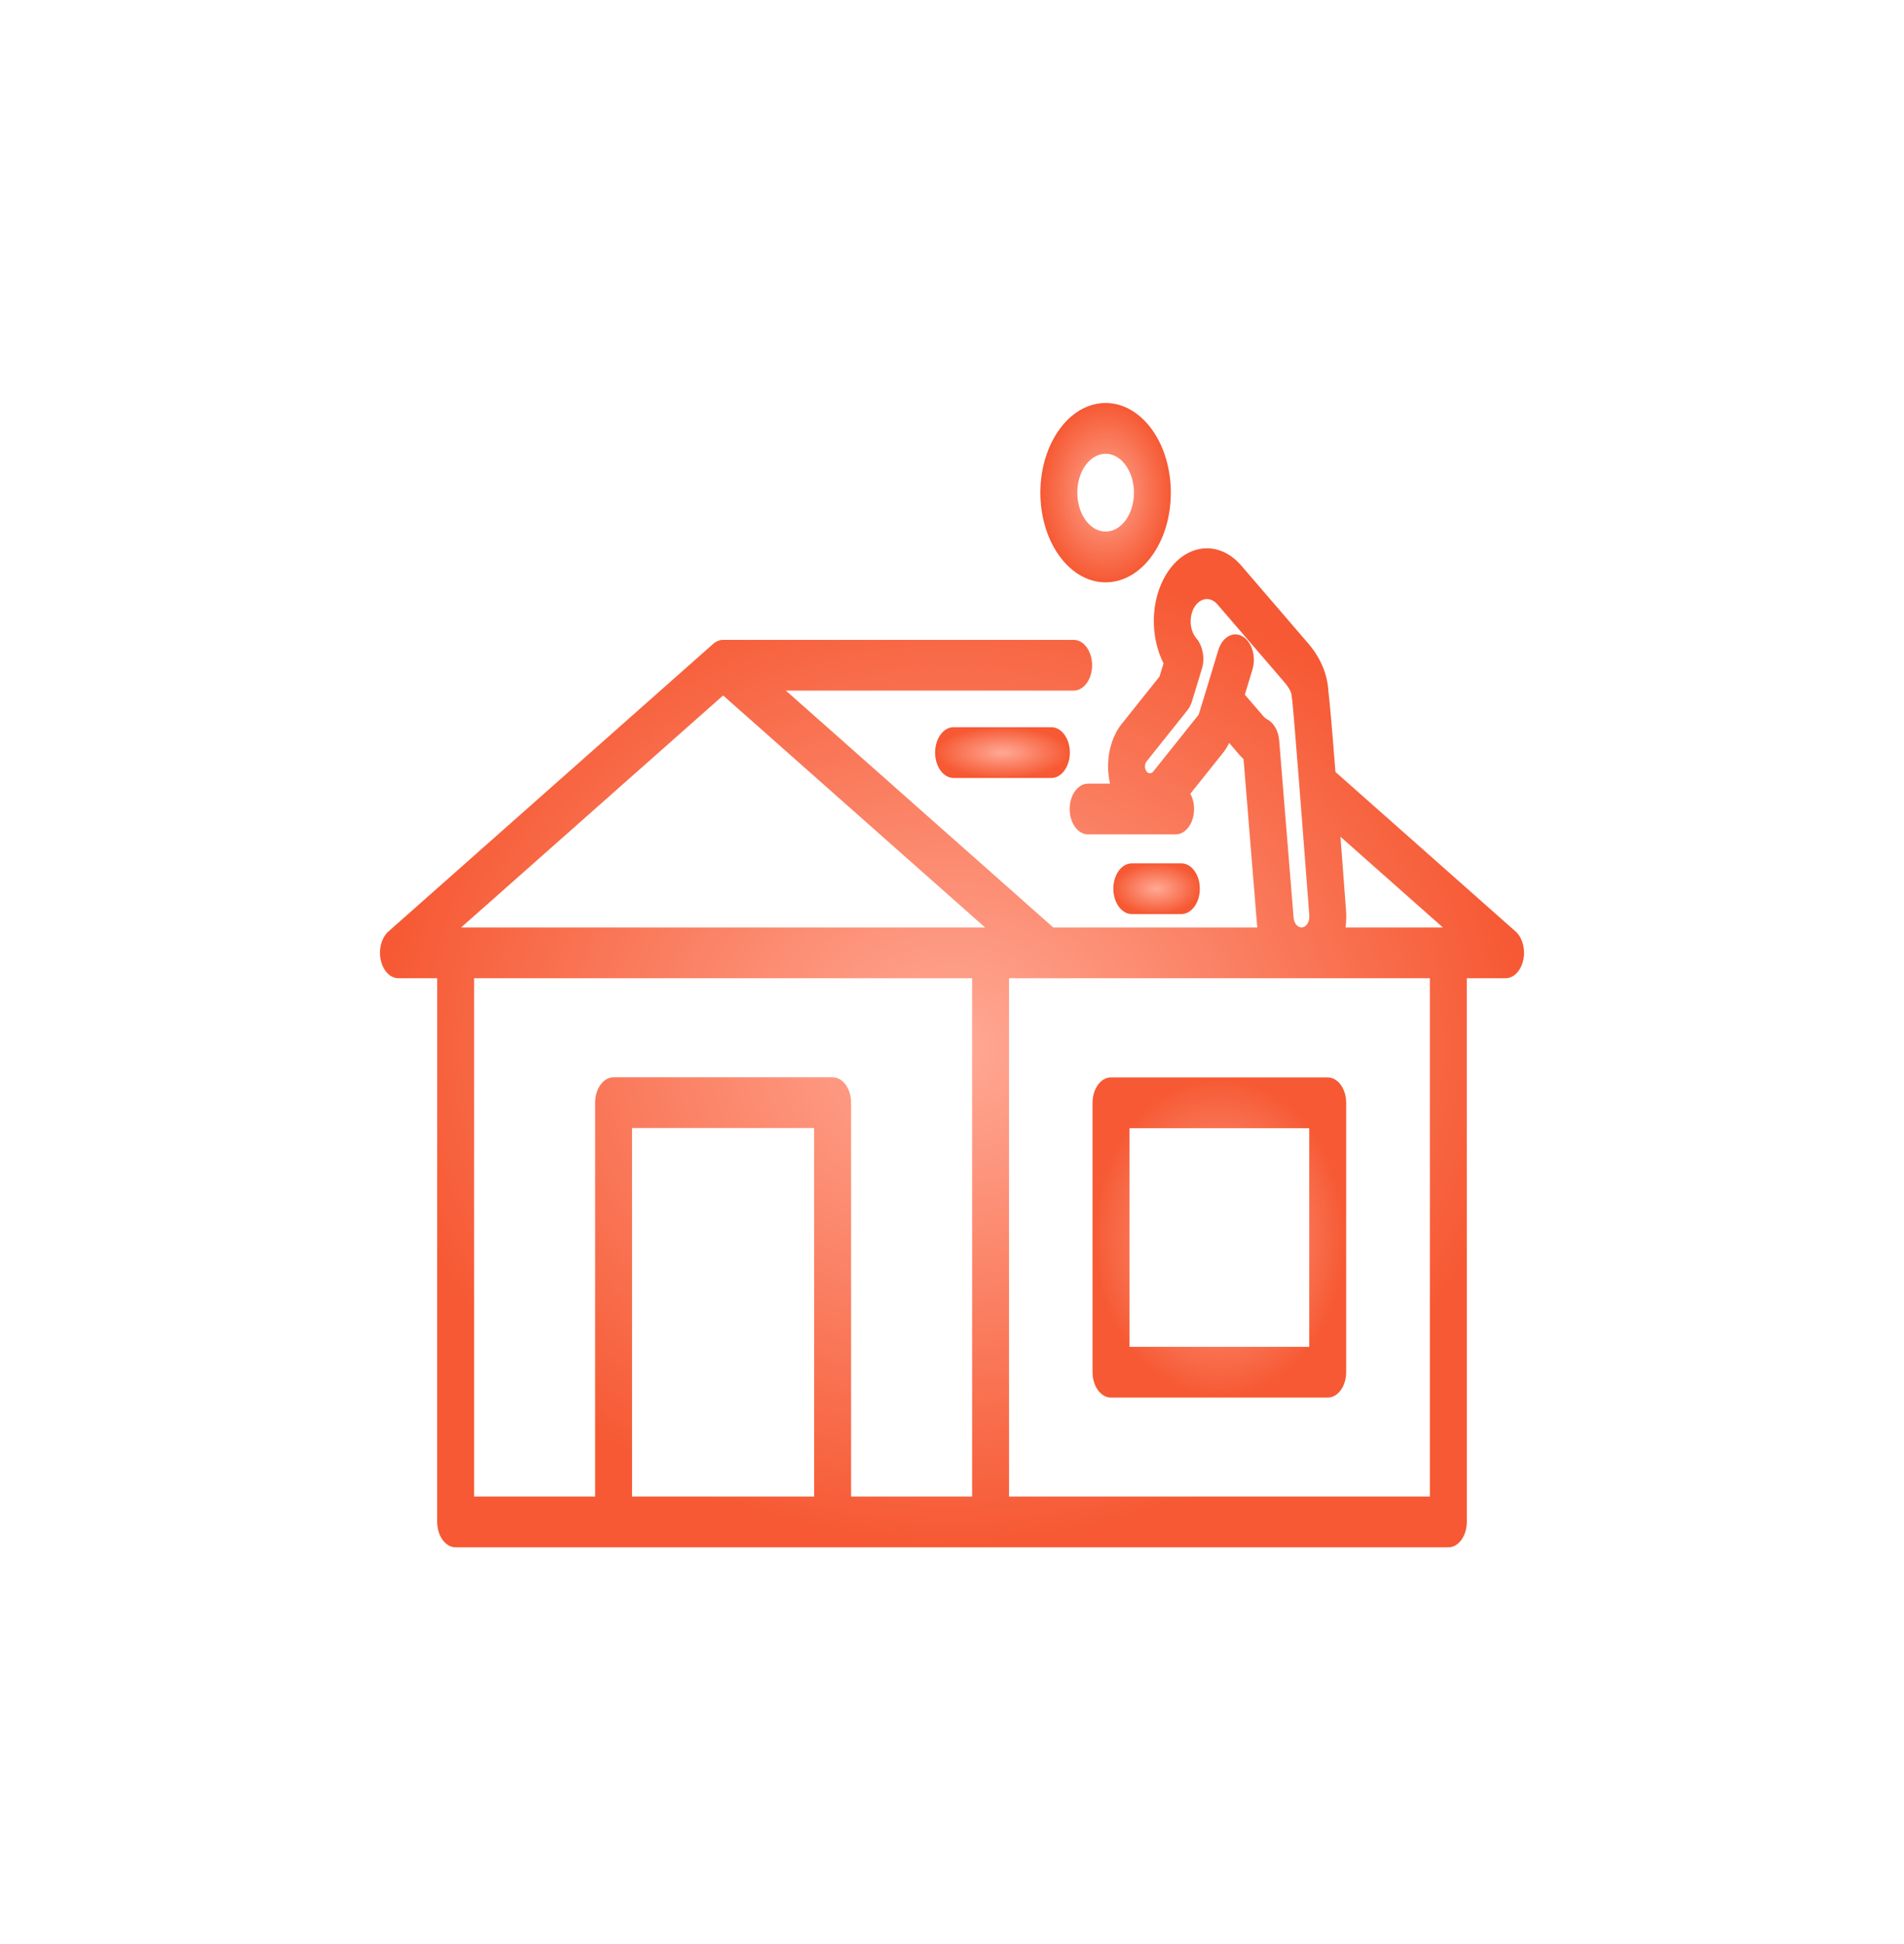 <svg width="48" height="49" viewBox="0 0 48 49" fill="none" xmlns="http://www.w3.org/2000/svg">
<path d="M28.474 28.436H33.006V33.947H28.474V28.436ZM27.543 27.796V34.586C27.543 34.94 27.751 35.226 28.008 35.226H33.471C33.728 35.226 33.937 34.94 33.937 34.586V27.796C33.937 27.442 33.728 27.156 33.471 27.156H28.008C27.751 27.156 27.543 27.442 27.543 27.796Z" fill="url(#paint0_radial_317_3613)"/>
<path d="M36.047 37.72H25.438V24.656H36.047V37.72ZM15.934 37.72V28.432H20.525V37.72H15.934ZM11.953 24.656H24.507V37.72H21.456V27.793C21.456 27.439 21.248 27.153 20.991 27.153H15.469C15.212 27.153 15.003 27.439 15.003 27.793V37.72H11.953V24.656ZM18.23 17.529L24.833 23.376H11.626L18.23 17.529ZM33.933 22.934C33.88 22.236 33.834 21.626 33.793 21.09L36.374 23.376H33.921C33.94 23.233 33.945 23.084 33.933 22.934ZM31.382 17.509L31.574 16.878C31.673 16.551 31.561 16.177 31.324 16.04C31.087 15.903 30.814 16.057 30.715 16.384L30.376 17.499L30.23 17.977C30.223 18 30.213 18.019 30.2 18.036L29.074 19.446C29.061 19.462 29.046 19.475 29.029 19.482C28.993 19.498 28.938 19.495 28.898 19.435C28.869 19.391 28.864 19.343 28.865 19.311C28.866 19.278 28.874 19.23 28.906 19.191L29.934 17.903C29.984 17.84 30.024 17.763 30.05 17.677L30.304 16.842C30.382 16.585 30.317 16.272 30.162 16.091C29.989 15.891 29.968 15.535 30.113 15.299C30.259 15.062 30.517 15.032 30.69 15.232L32.372 17.186C32.489 17.322 32.559 17.449 32.563 17.534C32.565 17.572 32.569 17.609 32.576 17.646C32.62 18.007 32.862 21.144 33.008 23.072C33.018 23.201 32.961 23.323 32.871 23.363C32.859 23.368 32.845 23.372 32.832 23.375C32.725 23.39 32.624 23.283 32.612 23.133L32.248 18.662C32.229 18.427 32.117 18.226 31.958 18.138C31.915 18.115 31.877 18.084 31.844 18.046L31.382 17.509ZM38.208 23.478L33.667 19.457C33.569 18.216 33.521 17.687 33.491 17.442C33.468 16.996 33.294 16.581 32.973 16.209L31.291 14.254C30.726 13.599 29.879 13.697 29.402 14.473C29.003 15.122 28.988 16.044 29.333 16.721L29.231 17.053L28.279 18.245C28.07 18.506 27.949 18.864 27.935 19.251C27.93 19.423 27.947 19.592 27.983 19.751H27.431C27.174 19.751 26.966 20.038 26.966 20.391C26.966 20.745 27.174 21.031 27.431 21.031H29.637C29.894 21.031 30.103 20.745 30.103 20.391C30.103 20.247 30.067 20.114 30.008 20.007L30.827 18.982C30.889 18.904 30.942 18.819 30.988 18.726L31.243 19.023C31.277 19.063 31.313 19.1 31.35 19.134L31.687 23.276C31.69 23.309 31.695 23.343 31.699 23.376H26.552L19.812 17.407H27.067C27.324 17.407 27.532 17.121 27.532 16.767C27.532 16.414 27.324 16.128 27.067 16.128H18.23C18.206 16.128 18.182 16.131 18.159 16.135C18.15 16.137 18.142 16.141 18.134 16.143C18.119 16.148 18.105 16.152 18.09 16.158C18.08 16.162 18.071 16.167 18.062 16.172C18.049 16.179 18.037 16.186 18.025 16.194C18.015 16.201 18.006 16.208 17.996 16.215C17.99 16.22 17.984 16.224 17.978 16.23L9.793 23.478C9.619 23.631 9.54 23.924 9.598 24.196C9.656 24.469 9.838 24.656 10.044 24.656H11.022V38.36C11.022 38.713 11.23 39 11.487 39H36.513C36.77 39 36.978 38.713 36.978 38.36V24.656H37.956C38.162 24.656 38.344 24.469 38.402 24.196C38.46 23.924 38.381 23.631 38.208 23.478Z" fill="url(#paint1_radial_317_3613)"/>
<path d="M27.328 11.784C27.469 11.555 27.671 11.437 27.874 11.437C28.037 11.437 28.2 11.513 28.334 11.669C28.634 12.018 28.672 12.638 28.418 13.051C28.164 13.464 27.713 13.516 27.413 13.167C27.267 12.998 27.178 12.761 27.162 12.5C27.146 12.239 27.205 11.985 27.328 11.784ZM26.812 14.145C27.12 14.503 27.497 14.678 27.872 14.678C28.339 14.678 28.804 14.405 29.129 13.877C29.714 12.925 29.627 11.495 28.934 10.691C28.242 9.887 27.203 10.006 26.617 10.959C26.334 11.42 26.198 12.005 26.234 12.607C26.271 13.209 26.476 13.755 26.812 14.145Z" fill="url(#paint2_radial_317_3613)"/>
<path d="M24.04 18.329C23.783 18.329 23.574 18.615 23.574 18.969C23.574 19.322 23.783 19.609 24.04 19.609H26.506C26.762 19.609 26.971 19.322 26.971 18.969C26.971 18.615 26.762 18.329 26.506 18.329H24.04Z" fill="url(#paint3_radial_317_3613)"/>
<path d="M29.782 23.039C30.039 23.039 30.247 22.753 30.247 22.399C30.247 22.046 30.039 21.76 29.782 21.76H28.533C28.276 21.76 28.068 22.046 28.068 22.399C28.068 22.753 28.276 23.039 28.533 23.039H29.782Z" fill="url(#paint4_radial_317_3613)"/>
<defs>
<radialGradient id="paint0_radial_317_3613" cx="0" cy="0" r="1" gradientUnits="userSpaceOnUse" gradientTransform="translate(30.74 31.191) rotate(90) scale(4.035 3.197)">
<stop stop-color="#FFA995"/>
<stop offset="1" stop-color="#F65933"/>
</radialGradient>
<radialGradient id="paint1_radial_317_3613" cx="0" cy="0" r="1" gradientUnits="userSpaceOnUse" gradientTransform="translate(24 26.41) rotate(90) scale(12.59 14.421)">
<stop stop-color="#FFA995"/>
<stop offset="1" stop-color="#F65933"/>
</radialGradient>
<radialGradient id="paint2_radial_317_3613" cx="0" cy="0" r="1" gradientUnits="userSpaceOnUse" gradientTransform="translate(27.873 12.418) rotate(90) scale(2.26 1.644)">
<stop stop-color="#FFA995"/>
<stop offset="1" stop-color="#F65933"/>
</radialGradient>
<radialGradient id="paint3_radial_317_3613" cx="0" cy="0" r="1" gradientUnits="userSpaceOnUse" gradientTransform="translate(25.273 18.969) rotate(90) scale(0.64 1.698)">
<stop stop-color="#FFA995"/>
<stop offset="1" stop-color="#F65933"/>
</radialGradient>
<radialGradient id="paint4_radial_317_3613" cx="0" cy="0" r="1" gradientUnits="userSpaceOnUse" gradientTransform="translate(29.158 22.399) rotate(90) scale(0.64 1.09)">
<stop stop-color="#FFA995"/>
<stop offset="1" stop-color="#F65933"/>
</radialGradient>
</defs>
</svg>
